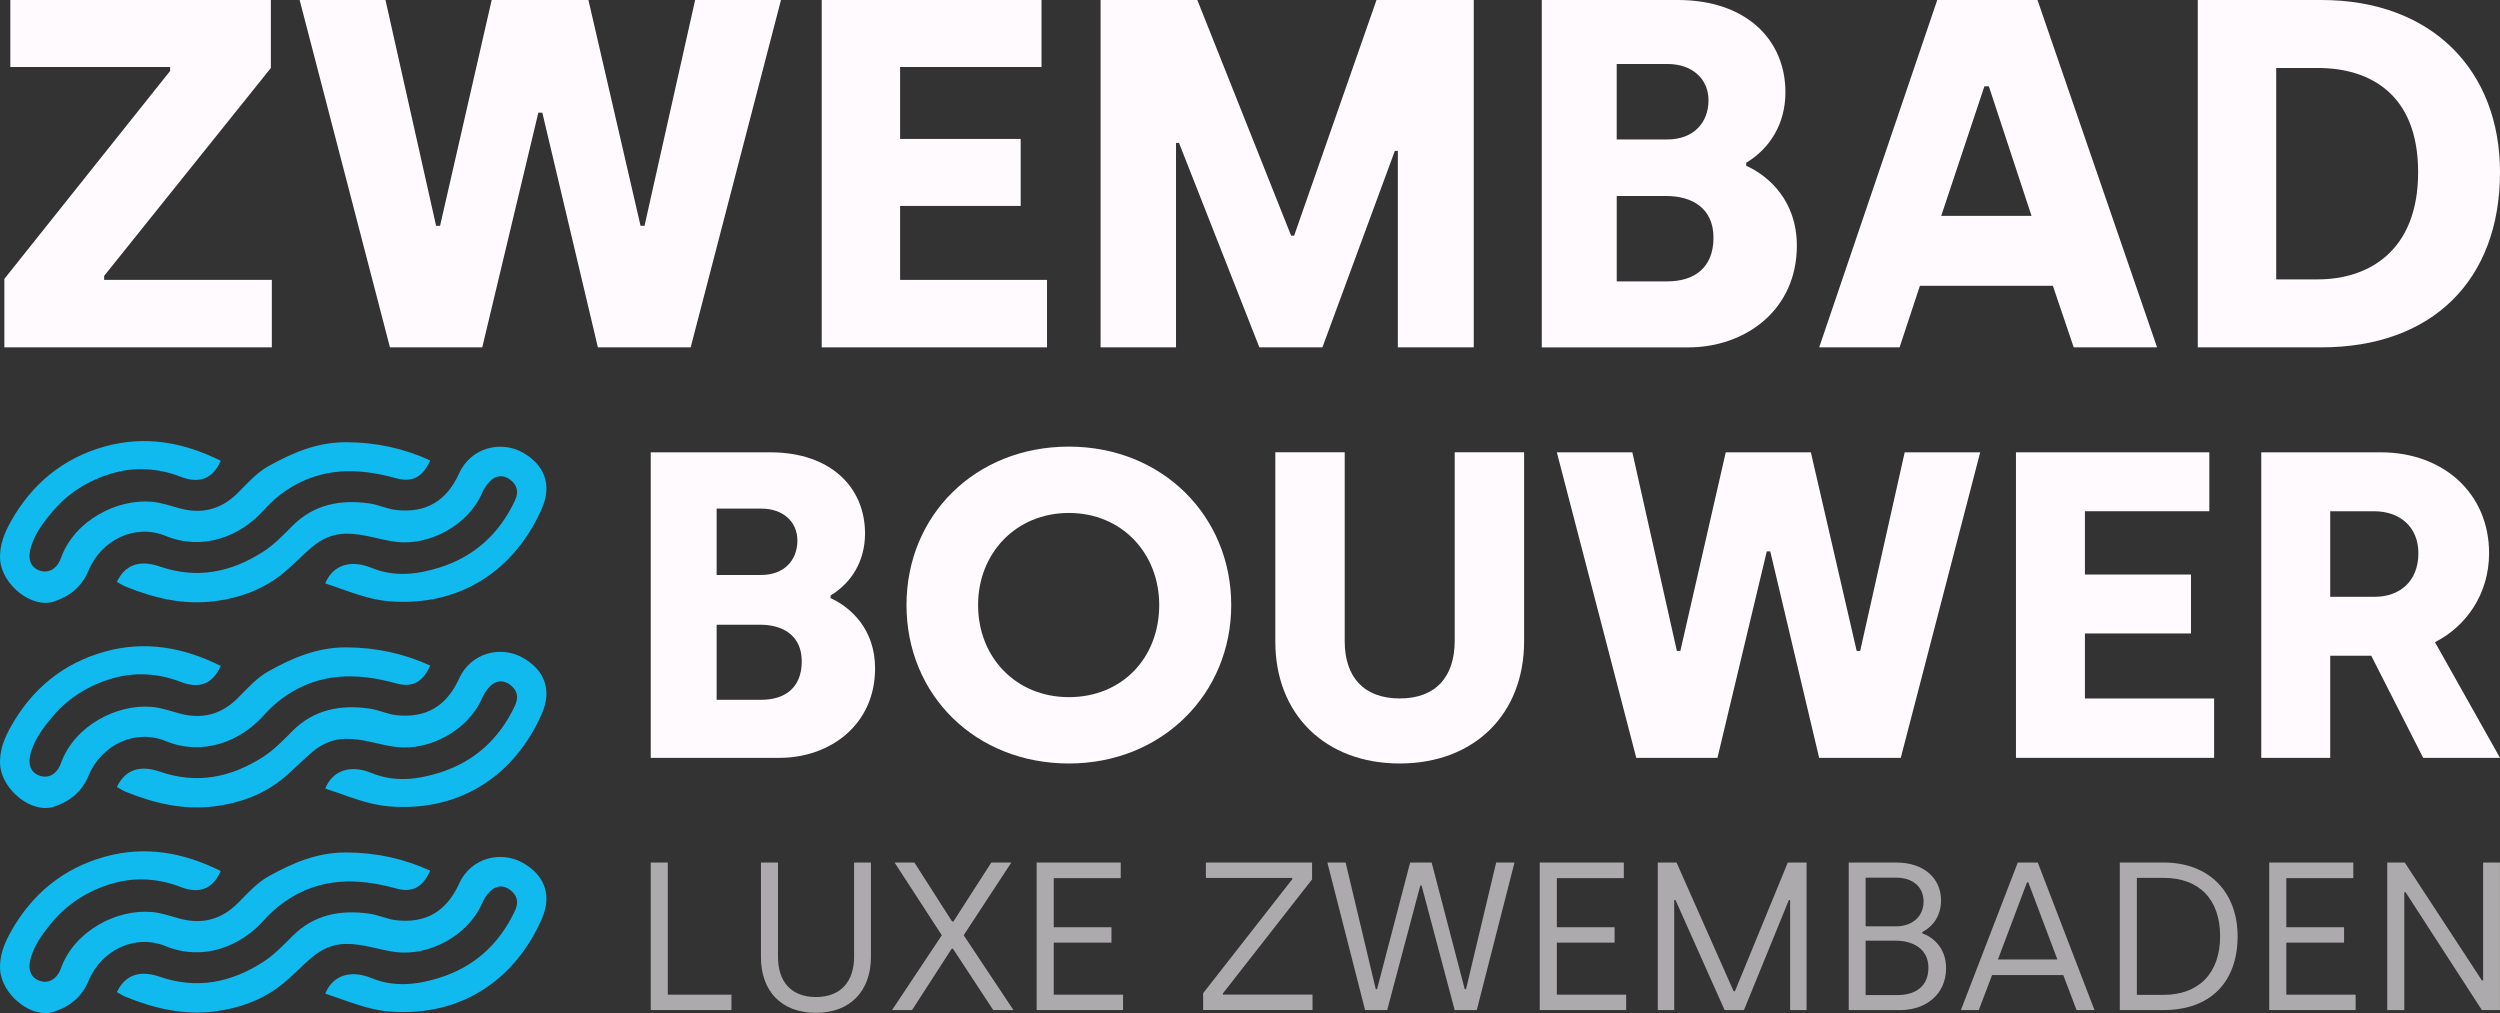 <?xml version="1.0" encoding="UTF-8"?> <svg xmlns="http://www.w3.org/2000/svg" id="Laag_2" data-name="Laag 2" viewBox="0 0 687.34 278.53"><rect x="0" y="0" width="687.34" height="278.53" fill="#333333" stroke="none"/><defs><style> .cls-1 { fill: #fefafd; } .cls-2 { fill: #11baee; } .cls-3 { opacity: .6; } </style></defs><g id="Laag_1-2" data-name="Laag 1"><g><g class="cls-3"><path class="cls-1" d="m178.91,237.14h4.69v36.33h17.5v4.23h-22.19v-40.56Z"></path><path class="cls-1" d="m209.21,263.16v-26.01h4.69v25.96c0,6.72,3.59,11.01,10.43,11.01s10.49-4.29,10.49-11.07v-25.9h4.63v25.96c0,9.15-5.5,15.35-15.12,15.35s-15.12-6.08-15.12-15.3Z"></path><path class="cls-1" d="m258.93,257.13l-12.98-19.99h5.45l10.37,16.22h.35l10.43-16.22h5.5l-13.1,19.99,13.68,20.57h-5.56l-11.07-16.86h-.35l-10.89,16.86h-5.5l13.68-20.57Z"></path><path class="cls-1" d="m285.01,237.14h23.12v4.29h-18.42v13.5h15.87v4.23h-15.87v14.31h19.06v4.23h-23.76v-40.56Z"></path><path class="cls-1" d="m330.79,273.06l24.51-31.34v-.35h-23.76v-4.23h29.2v4.63l-24.51,31.34v.35h24.63v4.23h-30.07v-4.64Z"></path><path class="cls-1" d="m364.92,237.14h5.04l8.29,34.82h.35l9.1-34.82h5.91l9.1,34.82h.35l8.29-34.82h5.04l-10.37,40.56h-6.08l-9.1-34.24h-.35l-9.1,34.24h-6.08l-10.37-40.56Z"></path><path class="cls-1" d="m423.33,237.14h23.12v4.29h-18.42v13.5h15.88v4.23h-15.88v14.31h19.06v4.23h-23.76v-40.56Z"></path><path class="cls-1" d="m455.78,237.14h5.16l15.7,35.4h.35l14.54-35.4h5.16v40.56h-4.52v-30.24h-.35l-12.34,30.24h-5.33l-13.5-30.24h-.35v30.24h-4.52v-40.56Z"></path><path class="cls-1" d="m508.29,237.14h13.09c7.71,0,12.28,4.46,12.28,10.37,0,4-1.91,7.01-5.16,8.75v.35c2.72.93,6.55,3.82,6.55,9.56,0,7.3-5.68,11.53-12.52,11.53h-14.25v-40.56Zm12.92,17.55c4.58,0,7.65-2.72,7.65-6.84s-3.13-6.55-7.47-6.55h-8.46v13.38h8.28Zm.52,18.89c4.81,0,8.46-2.32,8.46-7.53s-4.29-7.42-8.98-7.42h-8.28v14.95h8.81Z"></path><path class="cls-1" d="m554.76,237.14h5.5l15.59,40.56h-4.93l-3.65-9.62h-19.58l-3.65,9.62h-4.92l15.64-40.56Zm10.89,26.65l-8-21.21h-.35l-7.99,21.21h16.34Z"></path><path class="cls-1" d="m582.81,237.14h12.05c12.86,0,20.34,8.46,20.34,20.28,0,12.57-7.47,20.28-20.34,20.28h-12.05v-40.56Zm12.05,36.38c9.62,0,15.53-5.91,15.53-16.11s-5.79-16.05-15.53-16.05h-7.36v32.16h7.36Z"></path><path class="cls-1" d="m623.89,237.14h23.12v4.29h-18.42v13.5h15.88v4.23h-15.88v14.31h19.06v4.23h-23.76v-40.56Z"></path><path class="cls-1" d="m656.34,237.14h4.81l21.2,32.39h.35v-32.39h4.63v40.56h-4.98l-20.97-32.39h-.35v32.39h-4.69v-40.56Z"></path></g><g><path class="cls-1" d="m1.2,76.67L46.77,19.51v-1.09H2.84V0h71.63v18.69l-45.84,57.16v1.09h46.11v18.55H1.2v-18.83Z"></path><path class="cls-1" d="m82.38,0h23.6l13.92,62.08h1.09L135.18,0h26.6l14.33,62.08h1.09L191.12,0h23.6l-24.83,95.5h-25.51l-15.28-64.53h-1.09l-15.42,64.53h-25.38L82.38,0Z"></path><path class="cls-1" d="m225.91,0h60.44v18.42h-38.88v19.78h33.15v18.42h-33.15v20.33h40.39v18.55h-61.94V0Z"></path><path class="cls-1" d="m302.59,0h26.6l25.79,64.8h.82L378.45,0h26.74v95.5h-20.87v-54.03h-.82l-19.92,54.03h-17.33l-22.1-56.21h-.82v56.21h-20.74V0Z"></path><path class="cls-1" d="m423.89,0h37.38c18.83,0,29.61,10.91,29.61,25.38,0,8.6-4.23,15.42-10.78,19.37v.82c6.28,2.86,13.92,9.69,13.92,21.97,0,17.74-14.19,27.97-29.88,27.97h-40.25V0Zm34.52,38.34c7.09,0,11.32-4.5,11.32-10.78,0-5.87-4.5-9.96-11.19-9.96h-14.05v20.74h13.92Zm0,39.02c7.5,0,12.69-3.82,12.69-12.01s-6-11.46-12.96-11.46h-13.64v23.47h13.92Z"></path><path class="cls-1" d="m532.62,0h27.56l32.88,95.5h-22.92l-5.73-16.92h-36.56l-5.59,16.92h-22.1L532.62,0Zm25.92,59.35l-11.73-35.61h-1.23l-11.87,35.61h24.83Z"></path><path class="cls-1" d="m604.25,0h33.97c30.56,0,49.12,19.51,49.12,47.34,0,29.61-18.56,48.16-49.12,48.16h-33.97V0Zm33.02,76.81c13.92,0,27.56-7.78,27.56-29.47s-13.51-28.65-27.56-28.65h-11.46v58.12h11.46Z"></path></g><g><path class="cls-1" d="m178.91,124.36h32.88c16.56,0,26.04,9.6,26.04,22.32,0,7.56-3.72,13.56-9.48,17.04v.72c5.52,2.52,12.24,8.52,12.24,19.32,0,15.6-12.48,24.6-26.28,24.6h-35.4v-84Zm30.36,33.72c6.24,0,9.96-3.96,9.96-9.48,0-5.16-3.96-8.76-9.84-8.76h-12.36v18.24h12.24Zm0,34.32c6.6,0,11.16-3.36,11.16-10.56s-5.28-10.08-11.4-10.08h-12v20.64h12.24Z"></path><path class="cls-1" d="m249.23,166.35c0-24.72,18.96-43.56,44.64-43.56s44.64,19.08,44.64,43.56-19.08,43.56-44.64,43.56-44.64-18.72-44.64-43.56Zm69.48,0c0-14.28-10.32-25.32-24.84-25.32s-24.96,11.04-24.96,25.32,10.32,25.32,24.96,25.32,24.84-10.8,24.84-25.32Z"></path><path class="cls-1" d="m350.63,176.43v-52.08h19.08v51.96c0,9.72,5.16,15.72,15.12,15.72s15.12-6,15.12-15.84v-51.84h19.08v51.96c0,20.04-13.68,33.6-34.2,33.6s-34.2-13.56-34.2-33.48Z"></path><path class="cls-1" d="m428.03,124.36h20.76l12.24,54.6h.96l12.48-54.6h23.4l12.6,54.6h.96l12.24-54.6h20.76l-21.84,84h-22.44l-13.44-56.76h-.96l-13.56,56.76h-22.32l-21.84-84Z"></path><path class="cls-1" d="m554.26,124.36h53.16v16.2h-34.2v17.4h29.16v16.2h-29.16v17.88h35.52v16.32h-54.48v-84Z"></path><path class="cls-1" d="m621.7,124.36h32.88c17.16,0,29.76,11.28,29.76,27.72,0,11.28-6.36,20.16-14.88,24.48l17.88,31.8h-21.12l-14.28-28.08h-11.28v28.08h-18.96v-84Zm31.2,39.72c6.84,0,12-4.2,12-12,0-6.96-4.8-11.52-12.24-11.52h-12v23.52h12.24Z"></path></g><g><g id="jqJeBF.tif"><g><path class="cls-2" d="m60.69,126.69c-2.2,4.96-5.88,6.4-11.1,4.36-5.71-2.23-11.86-2.65-17.45-1.26-6.66,1.66-12.88,5.18-17.54,10.66-2.45,2.89-4.75,5.87-5.98,9.58-1.09,3.27-.46,5.78,2.14,6.79,2.42.93,4.87-.27,5.98-3.36,3.72-10.38,15.4-16.35,24.99-15.51,2.7.24,5.2,1.16,7.75,1.84,6.22,1.65,11.46.19,15.95-4.31,2.64-2.65,5.13-5.51,8.42-7.34,6.65-3.7,13.39-6.6,21.43-6.56,8.16.05,15.68,1.68,22.99,5-1.99,4.55-4.88,6.14-9.36,4.9-10.6-2.94-20.84-3.05-30.35,3.44-2.21,1.51-4.16,3.24-5.97,5.27-6.64,7.43-16.97,11.3-27.07,7.14-8.18-3.37-17.57.9-21.17,9.53-1.8,4.31-4.86,6.9-9.32,8.46-6.32,2.21-14.45-4.63-14.98-11.29-.32-4.09,1.22-7.61,3.01-10.79,5.74-10.2,14.26-17.26,25.67-20.46,11.11-3.12,21.66-1.23,31.97,3.91Z"></path><path class="cls-2" d="m89.42,160.4c2.04-5.03,6.95-6.65,12.71-4.28,6.29,2.59,12.58,1.84,18.7-.08,9.57-3,16.45-9.28,20.74-18.4,1.15-2.45.59-4.36-1.37-5.81-1.94-1.43-4.02-1.12-5.66.65-.82.89-1.52,1.97-2,3.09-3.88,8.93-14.59,14.51-23.61,13.41-4.63-.57-9.08-2.34-13.91-2.25-3.58.07-6.49,1.4-9.08,3.55-3,2.49-5.64,5.42-8.71,7.81-5.32,4.15-11.53,6.35-18.19,7.2-8.52,1.09-16.6-.81-24.44-3.99-.86-.35-1.65-.88-2.47-1.33,2.23-4.63,6.17-6.16,11.79-4.22,10.2,3.52,19.54,1.63,28.38-4.03,3.04-1.95,5.53-4.55,8.04-7.08,5.96-6.01,13.26-7.35,21.23-6.23,2.53.36,4.94,1.56,7.47,1.82,8.02.85,13.7-2.4,17.18-10.06,3.35-7.36,11.68-9,17.42-5.79,6.17,3.44,8.15,8.98,5.34,15.42-7.13,16.33-21.8,27.05-41.8,25.52-6.23-.48-11.75-2.98-17.76-4.92Z"></path></g></g><g id="jqJeBF.tif-2" data-name="jqJeBF.tif"><g><path class="cls-2" d="m60.69,183.09c-2.2,4.96-5.88,6.4-11.1,4.36-5.71-2.23-11.86-2.65-17.45-1.26-6.66,1.66-12.88,5.18-17.54,10.66-2.45,2.89-4.75,5.87-5.98,9.58-1.09,3.27-.46,5.78,2.14,6.79,2.42.93,4.87-.27,5.98-3.36,3.72-10.38,15.4-16.35,24.99-15.51,2.7.24,5.2,1.16,7.75,1.84,6.22,1.65,11.46.19,15.95-4.31,2.64-2.65,5.13-5.51,8.42-7.34,6.65-3.7,13.39-6.6,21.43-6.56,8.16.05,15.68,1.68,22.99,5-1.99,4.55-4.88,6.14-9.36,4.9-10.6-2.94-20.84-3.05-30.35,3.44-2.21,1.51-4.16,3.24-5.97,5.27-6.64,7.43-16.97,11.3-27.07,7.14-8.18-3.37-17.57.9-21.17,9.53-1.8,4.31-4.86,6.9-9.32,8.46-6.32,2.21-14.45-4.63-14.98-11.29-.32-4.09,1.22-7.61,3.01-10.79,5.74-10.2,14.26-17.26,25.67-20.46,11.11-3.12,21.66-1.23,31.97,3.91Z"></path><path class="cls-2" d="m89.42,216.8c2.04-5.03,6.95-6.65,12.71-4.28,6.29,2.59,12.58,1.84,18.7-.08,9.57-3,16.45-9.28,20.74-18.4,1.15-2.45.59-4.36-1.37-5.81-1.94-1.43-4.02-1.12-5.66.65-.82.89-1.52,1.97-2,3.09-3.88,8.93-14.59,14.51-23.61,13.41-4.63-.57-9.08-2.34-13.91-2.25-3.58.07-6.49,1.4-9.08,3.55-3,2.49-5.64,5.42-8.71,7.81-5.32,4.15-11.53,6.35-18.19,7.2-8.52,1.09-16.6-.81-24.44-3.99-.86-.35-1.65-.88-2.47-1.33,2.23-4.63,6.17-6.16,11.79-4.22,10.2,3.52,19.54,1.63,28.38-4.03,3.04-1.95,5.53-4.55,8.04-7.08,5.96-6.01,13.26-7.35,21.23-6.23,2.53.36,4.94,1.56,7.47,1.82,8.02.85,13.7-2.4,17.18-10.06,3.35-7.36,11.68-9,17.42-5.79,6.17,3.44,8.15,8.98,5.34,15.42-7.13,16.33-21.8,27.05-41.8,25.52-6.23-.48-11.75-2.98-17.76-4.92Z"></path></g></g><g id="jqJeBF.tif-3" data-name="jqJeBF.tif"><g><path class="cls-2" d="m60.69,239.48c-2.2,4.96-5.88,6.4-11.1,4.36-5.71-2.23-11.86-2.65-17.45-1.26-6.66,1.66-12.88,5.18-17.54,10.66-2.45,2.89-4.75,5.87-5.98,9.58-1.09,3.27-.46,5.78,2.14,6.79,2.42.93,4.87-.27,5.98-3.36,3.72-10.38,15.4-16.35,24.99-15.51,2.7.24,5.2,1.16,7.75,1.84,6.22,1.65,11.46.19,15.95-4.31,2.64-2.65,5.13-5.51,8.42-7.34,6.65-3.7,13.39-6.6,21.43-6.56,8.16.05,15.68,1.68,22.99,5-1.99,4.55-4.88,6.14-9.36,4.9-10.6-2.94-20.84-3.05-30.35,3.44-2.21,1.51-4.16,3.24-5.97,5.27-6.64,7.43-16.97,11.3-27.07,7.14-8.18-3.37-17.57.9-21.17,9.53-1.8,4.31-4.86,6.9-9.32,8.46-6.32,2.21-14.45-4.63-14.98-11.29-.32-4.09,1.22-7.61,3.01-10.79,5.74-10.2,14.26-17.26,25.67-20.46,11.11-3.12,21.66-1.23,31.97,3.91Z"></path><path class="cls-2" d="m89.42,273.19c2.04-5.03,6.95-6.65,12.71-4.28,6.29,2.59,12.58,1.84,18.7-.08,9.57-3,16.45-9.28,20.74-18.4,1.15-2.45.59-4.36-1.37-5.81-1.94-1.43-4.02-1.12-5.66.65-.82.89-1.52,1.97-2,3.09-3.88,8.93-14.59,14.51-23.61,13.41-4.63-.57-9.08-2.34-13.91-2.25-3.58.07-6.49,1.4-9.08,3.55-3,2.49-5.64,5.42-8.71,7.81-5.32,4.15-11.53,6.35-18.19,7.2-8.52,1.09-16.6-.81-24.44-3.99-.86-.35-1.65-.88-2.47-1.33,2.23-4.63,6.17-6.16,11.79-4.22,10.2,3.52,19.54,1.63,28.38-4.03,3.04-1.95,5.53-4.55,8.04-7.08,5.96-6.01,13.26-7.35,21.23-6.23,2.53.36,4.94,1.56,7.47,1.82,8.02.85,13.7-2.4,17.18-10.06,3.35-7.36,11.68-9,17.42-5.79,6.17,3.44,8.15,8.98,5.34,15.42-7.13,16.33-21.8,27.05-41.8,25.52-6.23-.48-11.75-2.98-17.76-4.92Z"></path></g></g></g></g></g></svg> 